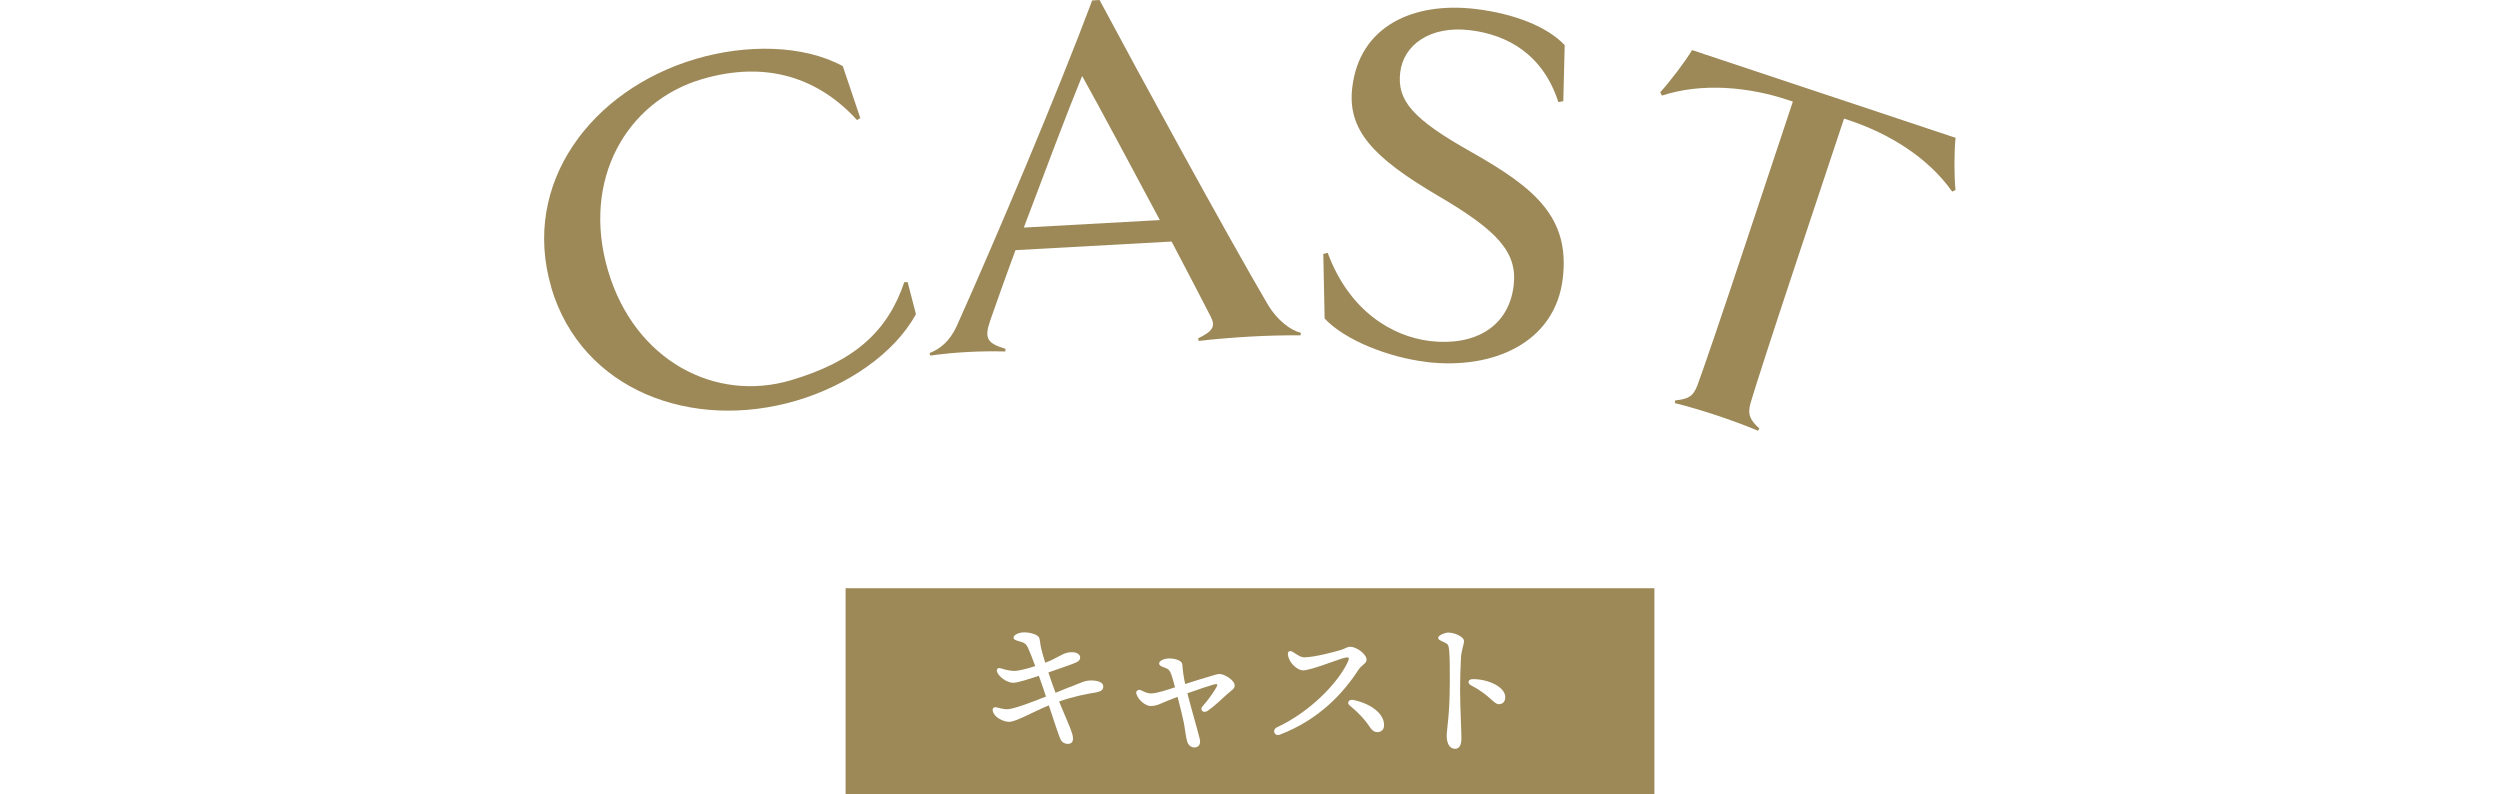 <svg width="340" height="108" viewBox="0 0 340 108" fill="none" xmlns="http://www.w3.org/2000/svg">
<rect x="0" y="0" width="340" height="108" fill="#333333" stroke="none"/>
<g clip-path="url(#clip0_46_129)">
<path d="M340 0H0V108H340V0Z" fill="white"/>
<path d="M225 80H115V108H225V80Z" fill="#9D8958"/>
<path d="M145.462 93.46C147.092 92.82 147.532 92.54 148.412 92.54C149.312 92.56 150.042 92.78 150.042 93.35C150.042 93.72 149.932 94.03 148.852 94.21C147.842 94.36 146.102 94.69 144.032 95.4C144.712 97.05 145.642 99.16 145.792 99.69C146.122 100.79 145.792 101.05 145.462 101.14C145.022 101.25 144.492 101.03 144.292 100.66C143.962 100.04 143.302 97.89 142.642 95.93C140.292 96.9 138.172 98.17 137.232 98.17C136.502 98.17 135.252 97.6 135.032 96.74C134.922 96.37 135.102 96.15 135.452 96.19C135.762 96.23 136.372 96.48 137.082 96.45C137.872 96.41 140.162 95.57 142.252 94.73C142.012 93.98 141.662 92.95 141.282 91.91C140.002 92.33 138.332 92.88 137.782 92.86C136.882 92.84 135.842 92 135.622 91.43C135.472 91.03 135.642 90.75 136.152 90.9C136.662 91.08 137.452 91.25 138.002 91.25C138.462 91.25 139.652 90.96 140.792 90.59C140.422 89.58 140.062 88.65 139.822 88.13C139.562 87.56 139.292 87.4 138.742 87.25C138.282 87.12 137.842 87.03 137.842 86.7C137.842 86.37 138.522 86 139.292 86C139.952 86 141.162 86.24 141.342 86.77C141.452 87.1 141.432 87.39 141.582 88.11C141.672 88.53 141.892 89.28 142.152 90.13C142.572 89.98 142.922 89.82 143.182 89.69C144.482 89.05 144.792 88.7 145.842 88.7C146.392 88.7 146.902 89.01 146.902 89.38C146.902 89.75 146.752 89.97 145.952 90.26C145.402 90.46 143.842 91.03 142.582 91.45C142.912 92.46 143.262 93.47 143.552 94.22L145.442 93.45L145.462 93.46Z" fill="white"/>
<path d="M167.922 93.22C167.922 93.68 167.482 93.88 166.912 94.39C166.292 94.96 165.112 96.08 164.232 96.68C163.612 97.08 163.092 96.5 163.592 96C164.142 95.41 165.092 94.11 165.442 93.45C165.642 93.05 165.572 92.97 165.112 93.08C164.452 93.26 162.952 93.76 161.482 94.29C162.102 96.69 162.982 99.68 163.172 100.52C163.302 101.14 163.102 101.53 162.622 101.64C162.072 101.73 161.592 101.4 161.432 100.76C161.232 99.99 161.142 98.96 160.992 98.25C160.842 97.57 160.442 95.83 160.152 94.77C159.312 95.08 158.572 95.39 158.172 95.56C157.602 95.82 157.112 96.02 156.502 96.02C155.772 96.02 154.782 95.18 154.542 94.35C154.432 94 154.782 93.69 155.162 93.87C155.672 94.13 156.132 94.31 156.502 94.31C157.272 94.31 158.682 93.85 159.802 93.47C159.622 92.81 159.452 92.13 159.292 91.73C159.092 91.18 158.942 91 158.522 90.85C157.932 90.63 157.642 90.52 157.642 90.23C157.642 89.88 158.282 89.57 158.922 89.55C159.912 89.53 160.722 89.86 160.792 90.34C160.832 90.76 160.862 91.18 160.942 91.73C161.012 92.19 161.092 92.59 161.182 93.03C162.482 92.61 163.822 92.19 164.502 92C165.072 91.85 165.512 91.63 165.972 91.67C166.612 91.74 167.912 92.51 167.912 93.23L167.922 93.22Z" fill="white"/>
<path d="M177.452 89.391C178.702 89.391 181.522 88.661 182.402 88.381C183.022 88.181 183.192 87.961 183.652 87.961C184.442 87.961 185.852 88.931 185.852 89.721C185.852 90.251 185.172 90.421 184.732 91.111C182.792 94.121 179.492 97.841 174.062 99.911C173.312 100.201 172.962 99.251 173.662 98.921C178.152 96.811 181.782 93.051 183.192 90.251C183.652 89.331 183.452 89.331 182.792 89.481C182.022 89.661 178.262 91.171 177.222 91.171C176.492 91.171 175.392 90.271 175.172 89.151C175.062 88.581 175.412 88.401 175.832 88.671C176.562 89.131 176.912 89.401 177.442 89.401L177.452 89.391ZM188.232 98.691C188.212 99.241 187.832 99.571 187.312 99.571C186.562 99.571 186.302 98.781 185.662 98.011C185.002 97.221 184.432 96.671 183.572 95.961C183.092 95.561 183.462 95.081 184.032 95.191C186.162 95.611 188.302 96.931 188.232 98.691Z" fill="white"/>
<path d="M199.102 87.209C199.102 87.719 198.752 88.289 198.682 89.609C198.612 90.929 198.572 92.539 198.572 93.899C198.572 95.859 198.752 99.399 198.752 100.409C198.752 101.419 198.422 101.839 197.872 101.839C197.192 101.839 196.752 101.179 196.752 100.039C196.752 99.199 197.172 97.219 197.172 92.889C197.172 90.799 197.192 89.629 197.082 88.399C197.012 87.669 196.882 87.589 196.492 87.389C195.852 87.079 195.592 87.019 195.592 86.729C195.592 86.419 196.512 86.029 196.982 86.029C197.772 86.029 199.112 86.559 199.112 87.219L199.102 87.209ZM200.312 92.359C202.402 92.359 204.712 93.419 204.712 94.799C204.712 95.329 204.472 95.769 203.832 95.769C203.132 95.769 202.662 94.559 200.052 93.199C199.542 92.939 199.612 92.359 200.312 92.359Z" fill="white"/>
<path d="M74.979 39.08C70.809 24.94 80.449 12.2 94.639 8.01C101.459 6 109.189 6.06 114.619 8.99L116.999 16.05L116.559 16.33C111.349 10.62 104.269 8.17 95.449 10.77C85.189 13.8 79.049 24.47 82.689 36.8C86.309 49.06 97.269 54.75 107.539 51.72C116.359 49.12 120.749 44.96 122.989 38.37H123.439L124.569 42.73C121.599 48.15 115.159 52.46 108.339 54.48C94.149 58.67 79.119 53.15 74.959 39.07L74.979 39.08Z" fill="#9D8958"/>
<path d="M176.919 45.26L176.869 45.61C174.779 45.58 172.269 45.65 170.119 45.77C167.969 45.89 164.889 46.13 163.029 46.37L162.939 46.02C164.899 45.07 165.369 44.41 164.649 43.04C163.839 41.47 161.829 37.57 159.339 32.85L138.109 34.02C136.669 37.9 135.489 41.27 134.679 43.56C133.809 46.07 134.279 46.68 136.759 47.45L136.709 47.8C134.909 47.76 133.179 47.78 131.459 47.88C129.669 47.98 128.159 48.13 126.519 48.36L126.429 48.01C127.769 47.51 129.149 46.45 130.109 44.36C135.559 32.2 143.829 12.62 148.539 0.06L149.539 0C154.829 9.91 166.829 31.89 172.469 41.5C173.659 43.47 175.459 44.92 176.919 45.26ZM157.739 29.93C153.969 22.89 149.719 14.9 147.169 10.33C145.079 15.44 141.999 23.62 139.239 30.95L157.739 29.93Z" fill="#9D8958"/>
<path d="M193.989 49.221C188.859 48.611 182.909 46.27 180.149 43.321L179.969 34.531L180.569 34.391C183.469 42.23 189.269 45.751 194.469 46.38C200.529 47.1 205.189 44.48 205.859 38.831C206.399 34.3 203.639 31.351 195.599 26.64C186.679 21.401 183.219 17.66 183.909 11.88C184.909 3.51 192.249 0.22 200.659 1.22C206.009 1.86 210.489 3.67 212.799 6.14L212.609 13.761L211.939 13.89C209.829 7.34 204.939 4.71 199.939 4.11C194.449 3.45 190.869 6.14 190.429 9.84C189.969 13.681 192.129 16.201 200.129 20.691C208.669 25.53 213.539 29.511 212.539 37.87C211.499 46.59 203.099 50.321 193.969 49.23L193.989 49.221Z" fill="#9D8958"/>
<path d="M265.499 26.061C262.159 21.32 256.779 18.131 251.539 16.381L250.789 16.131L244.249 35.791C240.819 46.12 238.709 52.67 238.069 54.831C237.609 56.45 238.109 57.211 239.269 58.27L239.089 58.581C237.499 57.901 235.199 57.06 233.499 56.501C231.729 55.91 229.529 55.251 227.779 54.821L227.819 54.461C229.469 54.27 230.239 54.011 230.839 52.431C231.619 50.321 233.859 43.81 237.289 33.48L243.829 13.82L243.149 13.591C237.899 11.841 231.529 11.2 226.019 13.001L225.789 12.55C227.089 11.13 229.249 8.301 230.119 6.811L265.959 18.741C265.769 20.451 265.749 23.921 265.949 25.84L265.499 26.061Z" fill="#9D8958"/>
</g>
<defs>
<clipPath id="clip0_46_129">
<rect width="340" height="108" fill="white"/>
</clipPath>
</defs>
</svg>
